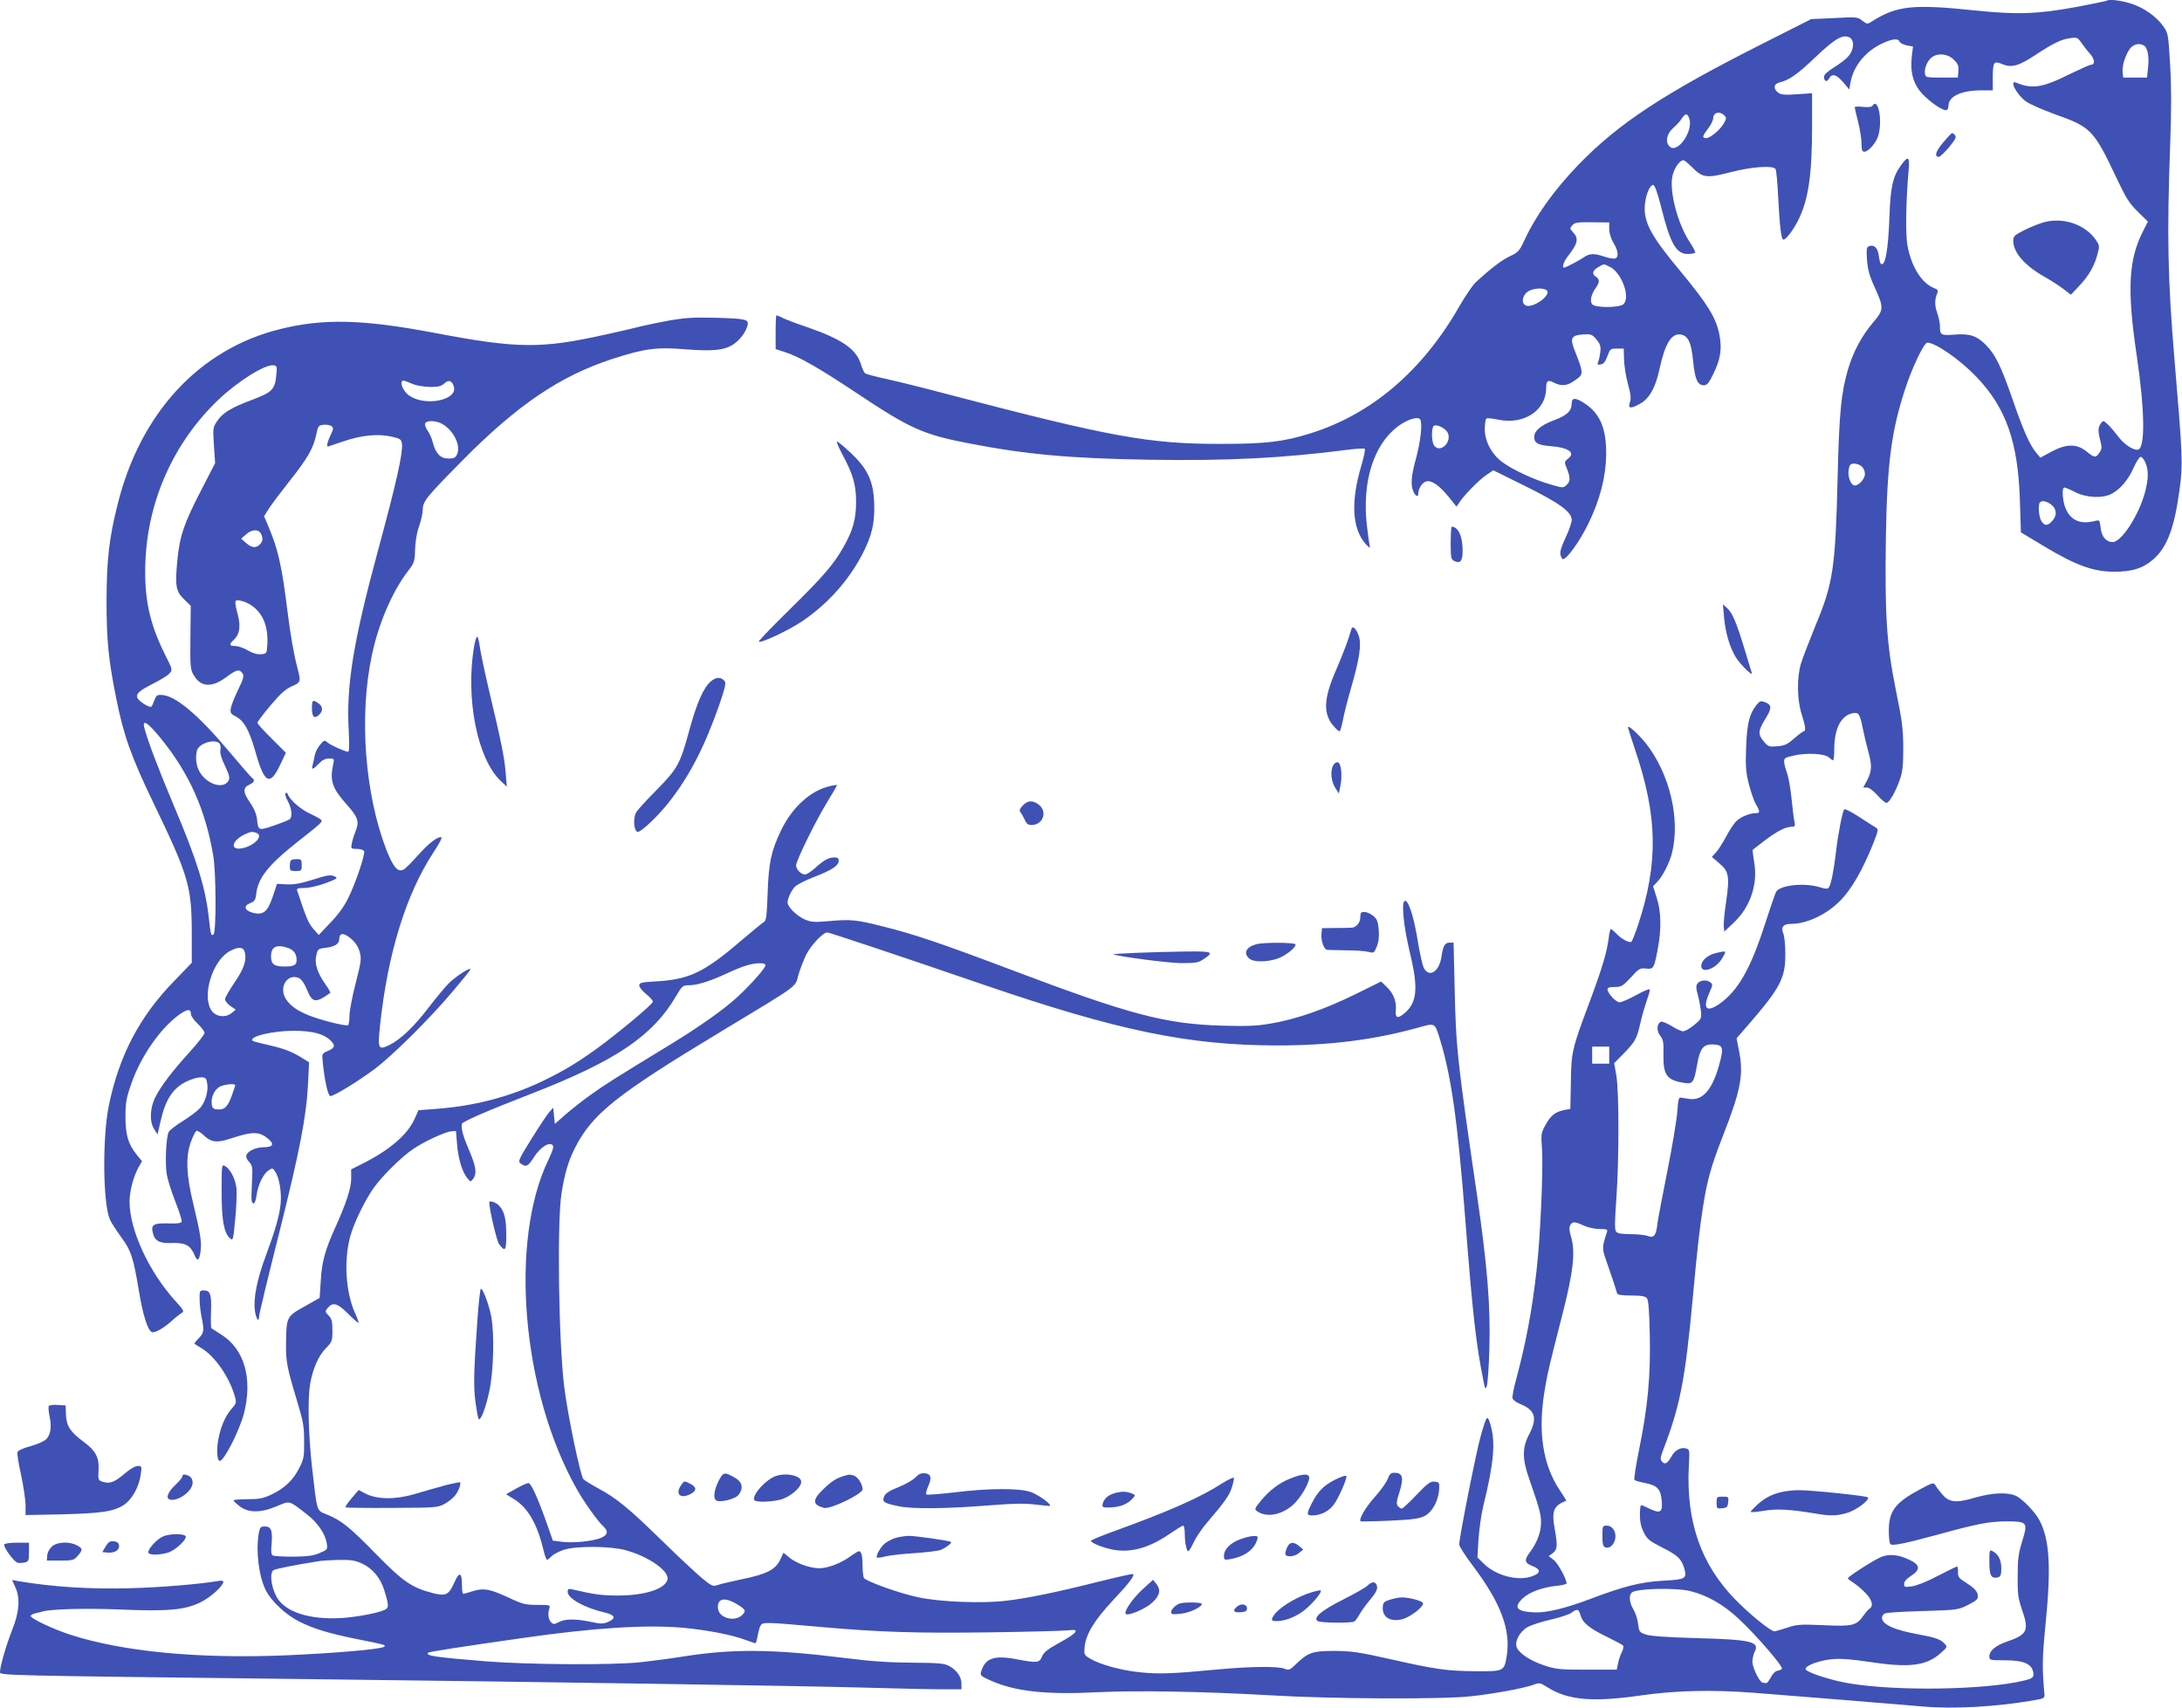 <?xml version="1.0" standalone="no"?>
<!DOCTYPE svg PUBLIC "-//W3C//DTD SVG 20010904//EN"
 "http://www.w3.org/TR/2001/REC-SVG-20010904/DTD/svg10.dtd">
<svg version="1.0" xmlns="http://www.w3.org/2000/svg"
 width="1280pt" height="1002pt" viewBox="0 0 1280 1002"
 preserveAspectRatio="xMidYMid meet">
<g transform="translate(0,1002) scale(0.1,-0.1)"
fill="#3f51b5" stroke="none">
<path d="M12359 10016 c-2 -2 -80 -18 -174 -36 -232 -43 -352 -47 -602 -21
-366 38 -458 28 -609 -69 -19 -12 -25 -11 -50 9 -27 22 -34 22 -164 15 l-135
-6 -285 -144 c-577 -291 -846 -468 -1080 -710 -145 -150 -255 -305 -321 -451
-26 -55 -34 -64 -81 -86 -48 -22 -117 -75 -203 -155 -16 -15 -58 -77 -93 -137
-218 -382 -517 -636 -877 -748 -157 -49 -260 -61 -520 -61 -422 -1 -644 39
-1613 293 -128 34 -285 73 -349 87 -65 14 -122 29 -128 34 -7 6 -17 28 -24 51
-27 91 -111 149 -319 221 -64 21 -128 46 -143 54 -15 8 -30 14 -34 14 -3 0 -5
-44 -5 -99 l0 -99 53 -17 c85 -27 200 -93 427 -244 306 -204 386 -240 644
-290 336 -66 603 -91 1073 -98 458 -7 773 9 1155 58 54 7 100 10 104 6 4 -4
-5 -46 -19 -95 -64 -212 -56 -373 24 -463 17 -19 28 -26 25 -16 -3 10 -11 67
-18 127 -28 254 39 469 180 577 56 42 120 63 133 42 15 -21 2 -132 -26 -234
-27 -99 -31 -151 -13 -190 12 -27 28 -33 28 -10 0 29 24 66 47 71 31 8 76 -23
133 -93 l44 -55 16 23 c26 42 113 130 157 161 l43 29 184 -91 c203 -100 276
-153 276 -200 0 -15 -16 -62 -36 -104 -25 -53 -34 -83 -30 -101 4 -14 10 -25
15 -25 23 0 98 105 147 205 69 140 104 276 106 405 2 153 -34 242 -124 302
-53 36 -78 37 -78 3 0 -46 -28 -72 -103 -100 -78 -29 -117 -62 -117 -99 0 -35
22 -47 92 -53 110 -8 153 -39 106 -74 -21 -17 -22 -20 -9 -51 24 -59 24 -82 1
-103 -20 -19 -22 -18 -98 4 -91 26 -220 86 -279 130 -62 45 -103 122 -103 193
0 31 4 60 10 63 5 3 37 0 70 -7 150 -31 279 54 280 184 0 45 10 52 46 33 41
-21 76 -19 114 8 63 42 63 38 4 190 -25 64 -14 81 53 85 46 3 53 0 78 -29 22
-27 26 -40 23 -73 -3 -23 -8 -49 -13 -59 -6 -16 -4 -18 15 -15 16 2 27 15 39
48 16 43 18 45 56 45 l40 0 2 -65 c1 -36 11 -100 23 -143 17 -61 19 -85 11
-108 -13 -37 5 -39 64 -5 52 31 87 94 110 201 31 146 69 209 121 203 46 -5 65
-44 76 -155 11 -109 26 -143 63 -143 19 0 29 12 54 63 45 90 54 153 36 240
-20 96 -70 176 -231 370 -160 192 -206 273 -206 364 0 63 27 138 50 138 9 0
25 -45 47 -131 53 -213 88 -274 156 -274 21 0 40 4 43 8 2 4 -11 31 -30 59
-72 108 -123 301 -103 391 10 46 42 92 64 92 6 0 28 -18 50 -40 62 -63 84 -67
224 -31 126 33 253 42 267 19 4 -6 11 -79 15 -162 9 -171 17 -244 29 -251 12
-7 57 50 89 114 59 118 81 264 81 550 l0 194 -88 -6 c-71 -5 -93 -3 -110 9
-31 22 -28 52 6 60 58 14 106 48 211 148 114 109 162 137 201 116 29 -16 27
-70 -6 -109 -14 -17 -52 -46 -85 -66 -38 -24 -59 -43 -59 -55 0 -28 17 -34 30
-10 17 31 42 24 82 -22 l36 -43 7 40 c18 99 88 184 188 231 59 27 92 30 100
10 3 -8 22 -18 42 -22 l37 -7 -7 -57 c-11 -94 9 -164 62 -221 49 -52 127 -104
143 -94 6 3 10 14 10 24 0 56 75 91 194 91 l66 0 0 73 c0 94 6 102 55 81 55
-23 97 -11 191 51 108 71 155 94 207 101 41 6 45 4 67 -27 13 -19 36 -49 52
-66 27 -32 29 -63 3 -63 -6 0 -62 -25 -124 -55 -160 -80 -221 -89 -313 -50
-44 18 0 -67 55 -109 20 -15 96 -49 171 -76 215 -77 227 -89 367 -385 51 -108
71 -139 120 -187 l59 -58 -31 -61 c-83 -166 -92 -339 -34 -729 46 -313 50
-531 9 -547 -24 -9 -84 29 -118 76 -19 25 -46 57 -61 71 -26 24 -27 25 -41 6
-17 -24 -18 -43 -3 -102 10 -37 9 -48 -5 -69 -21 -32 -29 -32 -78 8 -57 45
-118 44 -206 -4 l-63 -34 -25 30 c-38 46 -77 135 -139 315 -66 191 -101 263
-158 319 -53 52 -92 65 -183 58 -79 -6 -84 -3 -84 52 0 15 -7 49 -16 75 -16
45 -15 81 1 118 5 13 1 20 -17 27 -75 28 -137 128 -159 254 -12 71 -8 265 7
435 8 85 -2 92 -46 30 -46 -63 -60 -126 -66 -293 -7 -206 -26 -307 -52 -281
-3 4 -8 25 -11 48 -6 44 -28 65 -56 54 -15 -5 -17 -16 -13 -79 4 -55 13 -91
42 -155 59 -130 58 -138 -8 -216 -64 -76 -115 -170 -145 -272 -40 -135 -52
-255 -61 -629 -13 -538 -26 -625 -130 -875 -37 -91 -76 -192 -86 -225 -24 -83
-22 -211 5 -295 22 -70 26 -100 12 -100 -4 0 -30 -19 -56 -42 -40 -35 -55 -42
-99 -46 -49 -4 -54 -2 -79 28 -36 42 -34 63 9 133 39 63 39 82 -3 98 -25 9
-30 7 -50 -18 -41 -51 -55 -110 -60 -248 -4 -110 -2 -143 16 -214 12 -47 30
-100 41 -118 25 -42 25 -53 3 -53 -39 0 -92 -22 -117 -47 -15 -14 -42 -56 -61
-92 -19 -36 -46 -78 -59 -92 l-24 -26 43 -37 c57 -47 62 -77 41 -225 -10 -64
-16 -130 -14 -146 l3 -30 52 49 c99 91 145 225 124 354 -7 41 -11 75 -9 77 2
1 34 26 71 55 72 54 122 80 158 80 19 0 21 4 15 33 -4 17 -11 79 -17 137 -6
58 -18 123 -26 145 -8 22 -16 51 -17 65 -1 22 5 26 54 37 74 18 183 13 208
-10 10 -9 22 -17 25 -17 4 0 7 28 7 63 0 122 39 199 108 213 36 7 42 -2 61
-96 6 -30 20 -89 31 -130 23 -82 21 -115 -10 -173 l-20 -37 21 0 c13 0 38 -18
62 -45 22 -25 46 -45 53 -45 17 0 56 69 80 140 15 43 19 84 19 185 -1 112 -7
159 -44 339 -54 268 -65 441 -58 896 7 429 32 622 113 868 41 127 111 272 130
272 48 0 196 -103 290 -203 172 -180 242 -380 253 -721 l6 -189 138 -83 c184
-110 283 -146 402 -148 110 -1 175 19 237 73 82 73 123 183 154 411 20 149 18
191 -30 759 -40 476 -45 735 -25 1271 7 204 7 334 -1 464 -10 175 -12 182 -39
221 -42 59 -115 110 -190 134 -60 19 -131 27 -142 17z m219 -264 c21 -14 30
-65 23 -128 l-6 -59 -70 0 -70 0 -3 30 c-4 36 11 89 38 133 20 32 58 43 88 24z
m-1117 -82 c25 -24 30 -37 27 -67 l-3 -38 -95 0 c-92 0 -95 1 -98 23 -5 32 16
79 42 97 36 26 94 19 127 -15z m-1347 -326 c14 -13 14 -19 1 -43 -19 -38 -81
-91 -105 -91 -27 0 -25 10 10 56 16 21 30 49 30 61 0 33 38 43 64 17z m-205
-18 c27 -70 -65 -207 -113 -167 -29 24 -20 75 18 109 19 16 42 41 51 56 21 32
33 33 44 2z m-469 -651 c1 -25 10 -55 25 -80 28 -45 32 -83 10 -91 -8 -3 -36
1 -62 10 -61 21 -89 20 -121 -3 -28 -19 -107 -61 -117 -61 -14 0 -2 36 24 69
57 73 63 102 29 138 -20 22 -20 24 -4 42 14 16 31 18 116 17 l100 -1 0 -40z
m3 -220 c69 -33 123 -178 81 -219 -21 -22 -166 -23 -184 -1 -15 18 -6 58 21
96 24 34 24 51 -1 67 -24 15 -17 38 19 57 33 18 27 18 64 0z m-365 -146 c6
-34 -87 -95 -125 -82 -35 13 -21 70 21 89 41 18 100 14 104 -7z m-583 -833
c19 -56 -49 -115 -82 -70 -17 23 -17 111 0 117 23 8 72 -19 82 -47z m4091
-171 c18 -44 18 -92 -2 -169 -35 -135 -138 -296 -191 -296 -38 0 -65 32 -70
83 -6 48 -6 48 -37 40 -81 -20 -136 3 -167 70 -20 45 -26 127 -9 127 6 0 34
-12 63 -27 64 -33 162 -38 214 -10 52 28 99 84 129 153 16 35 34 64 42 64 7 0
20 -16 28 -35z m-1664 -22 c10 -9 18 -28 18 -43 0 -32 -42 -75 -65 -67 -22 9
-37 56 -30 94 5 27 10 33 32 33 15 0 35 -7 45 -17z m1112 -224 c32 -25 34 -64
4 -96 -27 -29 -43 -29 -62 -1 -16 22 -22 99 -9 111 12 13 40 7 67 -14z"/>
<path d="M10984 9399 c-4 -7 -24 -9 -55 -6 -27 3 -49 2 -49 -2 0 -4 9 -43 20
-86 11 -43 20 -100 20 -127 0 -37 4 -48 16 -48 25 0 71 53 83 96 25 91 -2 226
-35 173z"/>
<path d="M11398 9183 c-43 -51 -53 -83 -24 -83 6 0 33 25 59 56 37 45 45 59
36 70 -6 8 -14 14 -18 13 -3 0 -27 -25 -53 -56z"/>
<path d="M11986 8715 c-27 -8 -78 -28 -113 -46 -55 -28 -63 -35 -63 -61 0 -70
68 -147 187 -214 34 -19 82 -50 107 -69 l44 -34 50 53 c55 58 89 117 107 188
12 43 11 49 -10 80 -64 93 -194 136 -309 103z"/>
<path d="M3927 8140 c-59 -11 -133 -26 -165 -34 -31 -8 -127 -31 -212 -49
-376 -84 -515 -82 -995 9 -425 81 -657 87 -913 23 -472 -117 -819 -491 -952
-1028 -50 -198 -64 -324 -65 -561 0 -236 11 -348 56 -573 44 -221 88 -345 219
-617 205 -425 224 -488 225 -757 l0 -181 -105 -109 c-200 -205 -321 -435 -381
-726 -39 -189 -36 -575 6 -672 7 -16 36 -61 64 -100 60 -81 73 -120 106 -319
23 -139 50 -225 74 -240 15 -9 69 20 117 64 22 20 49 42 59 47 17 10 14 16
-39 74 -153 170 -266 414 -266 579 0 63 22 146 52 201 l21 37 -31 38 c-50 62
-66 116 -66 224 0 81 5 109 33 189 56 164 175 334 287 412 46 31 64 31 64 -1
0 -10 18 -35 40 -56 22 -21 40 -45 40 -54 0 -8 -39 -58 -86 -110 -106 -117
-168 -199 -202 -265 -33 -64 -36 -147 -7 -190 l19 -30 18 78 c29 127 71 192
151 232 28 14 66 25 84 25 29 0 33 -4 38 -33 9 -44 -9 -109 -40 -146 -14 -16
-59 -50 -100 -76 -41 -25 -80 -55 -85 -65 -16 -30 -23 -189 -11 -253 6 -33 29
-104 51 -160 22 -55 38 -107 36 -114 -4 -9 -27 -12 -81 -10 -83 2 -100 -7 -89
-53 11 -50 38 -65 113 -62 77 3 108 -14 131 -68 17 -42 28 -38 36 15 8 56 1
103 -42 282 -42 172 -46 281 -13 367 11 31 25 58 31 62 5 3 24 -8 42 -25 43
-42 78 -47 156 -21 134 44 172 44 227 -4 33 -29 23 -46 -28 -46 -46 0 -94 -21
-103 -46 -4 -11 2 -26 15 -40 20 -22 22 -31 17 -121 -3 -54 -4 -104 -1 -110
10 -26 21 -12 28 35 8 61 40 126 70 146 23 15 25 15 39 -7 25 -36 39 -124 32
-191 -8 -73 -32 -155 -86 -301 -52 -139 -74 -250 -65 -321 6 -51 25 -77 25
-35 0 11 51 224 114 473 124 495 163 696 173 889 l6 127 -40 25 c-60 38 -108
56 -201 77 -46 10 -86 21 -90 24 -25 25 116 59 243 59 108 -1 172 -17 212 -55
32 -30 29 -45 -13 -63 -35 -15 -36 -16 -31 -62 10 -107 31 -203 45 -203 22 0
162 86 260 159 106 80 322 294 457 454 55 65 102 123 104 129 6 19 -78 -35
-123 -77 -23 -23 -76 -86 -118 -141 -87 -115 -168 -192 -233 -224 -66 -32 -70
-24 -56 111 45 424 152 772 314 1019 31 47 52 86 47 88 -20 7 -72 -32 -136
-103 -37 -42 -76 -81 -86 -86 -34 -18 -60 12 -100 112 -128 329 -163 789 -86
1148 39 184 120 372 210 489 39 51 41 57 43 130 2 49 10 99 24 136 11 33 21
76 21 96 0 49 21 74 232 288 322 326 573 496 879 596 188 61 260 71 428 57
163 -13 233 -6 286 31 37 25 71 72 80 109 9 36 -8 40 -195 45 -123 3 -177 -1
-263 -16z m-2304 -295 c-8 -112 -18 -123 -153 -174 -115 -43 -166 -75 -196
-121 -25 -38 -26 -42 -19 -143 l7 -104 -82 -159 c-103 -199 -126 -270 -140
-415 -14 -148 -8 -179 41 -226 l38 -37 -2 -185 c-2 -172 0 -189 19 -221 42
-73 108 -76 196 -9 56 42 74 45 92 17 8 -14 3 -33 -26 -92 -20 -40 -39 -89
-43 -107 -6 -31 -3 -36 30 -53 47 -26 76 -78 110 -195 56 -200 87 -217 150
-85 l32 68 -83 83 c-46 45 -84 87 -84 93 0 6 35 52 77 102 58 69 89 96 125
112 53 23 54 27 33 106 -21 80 -42 198 -60 345 -30 244 -54 354 -107 478 l-29
69 30 47 c17 26 72 99 122 162 103 130 138 191 154 269 11 52 13 55 44 58 18
2 39 -2 46 -8 12 -10 11 -18 -5 -51 -17 -33 -26 -69 -17 -69 1 0 43 14 92 31
105 36 204 46 285 27 50 -12 55 -16 58 -43 6 -52 -32 -224 -138 -615 -149
-549 -190 -804 -174 -1072 4 -80 3 -118 -4 -118 -17 0 -106 40 -123 56 -15 13
-19 12 -42 -16 -15 -17 -29 -47 -32 -68 -4 -20 -9 -45 -12 -54 -7 -26 5 -22
37 12 20 21 37 30 60 30 32 0 32 0 24 -37 -20 -93 -5 -138 81 -234 66 -74 74
-98 50 -158 -10 -25 -20 -58 -22 -73 -5 -26 -3 -28 31 -28 21 0 39 -6 42 -13
7 -19 -50 -189 -93 -275 -23 -48 -60 -99 -105 -145 l-68 -72 -32 36 c-28 32
-41 62 -94 222 -6 15 1 17 42 18 28 0 81 12 124 28 72 28 74 29 50 41 -22 9
-41 6 -123 -20 -73 -23 -112 -30 -155 -28 l-57 3 -25 -75 c-30 -89 -55 -110
-116 -95 -50 13 -58 41 -16 57 25 10 31 18 35 54 10 93 71 170 242 305 138
109 147 117 140 128 -3 6 -33 22 -65 37 -55 25 -120 81 -132 115 -3 8 -9 11
-13 6 -5 -4 1 -25 13 -46 24 -43 29 -96 10 -108 -7 -4 -35 -16 -63 -26 -120
-43 -120 -43 -127 25 -4 33 -17 65 -43 102 -41 60 -41 86 0 104 26 12 32 27
15 37 -6 4 -66 73 -134 154 -182 217 -317 331 -397 334 -27 2 -33 -3 -43 -30
-6 -17 -14 -35 -18 -38 -9 -10 -74 31 -82 51 -9 24 10 42 93 84 42 21 85 47
95 59 19 21 19 22 -27 113 -92 186 -122 330 -114 543 14 360 167 700 426 948
115 110 276 211 326 204 16 -1 20 -9 18 -32z m807 -81 c19 -7 62 -13 94 -14
48 0 64 4 83 21 25 24 46 16 56 -21 20 -77 -165 -115 -259 -53 -47 30 -69 106
-25 87 9 -4 32 -13 51 -20z m159 -228 c70 -37 117 -129 92 -182 -9 -19 -18
-24 -50 -24 -47 0 -75 29 -92 94 -5 22 -19 54 -30 69 -12 16 -18 35 -15 43 7
18 59 18 95 0z m-1059 -645 c14 -27 13 -47 -6 -65 -22 -23 -49 -20 -81 9 l-28
25 28 25 c34 30 72 32 87 6z m-54 -423 c68 -47 99 -126 92 -233 -3 -48 -4 -50
-36 -53 -22 -2 -48 5 -77 22 -24 14 -57 26 -74 26 -36 0 -39 10 -11 35 35 32
43 77 26 145 -23 89 -22 94 16 86 18 -3 47 -16 64 -28z m-530 -783 c164 -202
260 -417 305 -685 17 -99 18 -445 2 -461 -14 -14 -18 1 -28 96 -19 176 -69
338 -207 663 -91 216 -155 386 -172 455 -12 51 23 27 100 -68z m341 -26 c7 -7
9 -24 6 -39 -3 -19 5 -48 27 -93 25 -53 29 -70 21 -86 -33 -60 -148 -14 -180
72 -15 38 -14 100 2 119 28 36 100 51 124 27z m217 -525 c45 -17 -14 -79 -88
-91 -68 -11 -56 45 17 81 35 17 48 19 71 10z m559 -624 c22 -19 39 -46 47 -74
11 -41 9 -56 -24 -186 -20 -77 -36 -162 -36 -189 0 -28 -4 -52 -8 -55 -13 -8
-162 30 -232 58 -68 28 -106 55 -132 94 -46 69 8 155 76 124 14 -6 32 -32 46
-66 32 -80 51 -83 138 -20 2 1 -12 26 -32 54 -47 68 -62 120 -50 168 8 35 12
37 55 42 52 6 79 23 79 50 0 40 28 40 73 0z m-374 -51 c35 -12 51 -35 51 -72
0 -29 -16 -37 -71 -37 -61 0 -79 14 -79 60 0 56 32 72 99 49z m-253 -25 c12
-47 -5 -98 -61 -179 -30 -44 -55 -88 -55 -97 0 -9 14 -27 31 -39 l32 -22 -23
-19 c-41 -33 -102 -22 -125 23 -49 94 18 292 116 341 50 26 77 23 85 -8z m-56
-780 c0 -4 -10 -33 -22 -66 -23 -63 -43 -81 -86 -76 -21 2 -28 9 -30 32 -5 39
16 84 47 101 26 14 91 20 91 9z"/>
<path d="M1830 5866 c0 -52 13 -65 41 -40 25 23 24 49 -3 68 -33 24 -38 20
-38 -28z"/>
<path d="M1707 4973 c-4 -3 -7 -19 -7 -35 0 -25 3 -28 35 -28 33 0 35 2 35 35
0 32 -3 35 -28 35 -16 0 -32 -3 -35 -7z"/>
<path d="M4940 7357 c64 -119 82 -179 82 -282 0 -100 -19 -168 -74 -264 -55
-99 -118 -172 -312 -363 -105 -103 -188 -189 -185 -192 11 -11 171 64 251 117
149 100 271 235 352 387 61 116 79 191 74 311 -5 128 -38 198 -138 293 -39 36
-75 66 -80 66 -5 0 9 -33 30 -73z"/>
<path d="M8510 6835 c0 -83 2 -96 19 -105 37 -19 51 -3 51 60 0 84 -26 140
-64 140 -3 0 -6 -43 -6 -95z"/>
<path d="M10114 6395 c8 -89 35 -178 70 -233 29 -45 102 -115 92 -89 -3 10
-22 71 -41 135 -48 158 -72 216 -102 243 l-26 24 7 -80z"/>
<path d="M7927 6328 c-14 -53 -47 -140 -89 -238 -76 -172 -78 -264 -8 -337 11
-13 24 -23 28 -23 4 0 13 30 20 67 7 37 28 120 47 185 51 176 63 259 45 310
-15 42 -37 61 -43 36z"/>
<path d="M2781 6227 c-51 -304 19 -658 156 -788 l36 -34 -7 85 c-7 89 -28 189
-100 491 -24 103 -47 212 -51 243 -4 31 -11 58 -15 61 -4 3 -13 -23 -19 -58z"/>
<path d="M4170 6023 c-42 -35 -83 -128 -125 -282 -55 -203 -69 -229 -194 -356
-60 -60 -114 -120 -120 -132 -19 -37 -12 -113 11 -113 21 0 123 98 183 175
122 156 209 326 295 572 33 96 40 126 31 137 -21 26 -50 25 -81 -1z"/>
<path d="M9550 5754 c0 -4 18 -61 40 -127 135 -396 139 -670 19 -1034 -17 -51
-35 -95 -39 -98 -13 -8 -61 18 -89 49 -14 14 -28 26 -31 26 -4 0 -10 -24 -13
-52 -10 -83 -39 -179 -110 -370 -105 -280 -110 -299 -112 -478 l-3 -155 -36
-7 c-53 -11 -80 -32 -110 -88 -26 -47 -27 -54 -20 -147 7 -117 -10 -515 -32
-703 -26 -236 -64 -434 -120 -642 -15 -53 -24 -103 -21 -112 4 -10 24 -24 44
-32 90 -37 103 -83 53 -179 -41 -78 -41 -143 1 -262 59 -170 69 -205 69 -256
0 -56 -25 -120 -66 -174 -34 -45 -31 -62 16 -80 51 -20 49 -43 -5 -61 -84 -29
-213 6 -283 77 l-35 34 6 106 c4 58 16 144 27 191 63 255 74 378 44 480 -19
64 -22 61 -58 -65 -25 -85 -126 -595 -126 -636 0 -10 35 -65 79 -123 165 -219
224 -377 200 -529 -15 -92 -16 -92 -182 -91 -169 1 -237 11 -507 72 -178 40
-220 46 -320 47 -130 0 -155 -8 -226 -76 -38 -37 -43 -39 -70 -28 -39 15 -205
13 -394 -5 -263 -25 -341 -28 -455 -16 -114 12 -235 46 -294 82 -32 20 -33 23
-28 70 9 74 57 153 166 270 96 102 128 145 118 154 -2 3 -94 -18 -203 -45
-251 -63 -412 -96 -537 -111 -138 -18 -394 -8 -522 20 -109 23 -304 93 -317
113 -4 6 -8 38 -8 69 0 60 -7 88 -21 88 -5 0 -30 -15 -56 -34 -54 -38 -128
-66 -177 -66 -52 0 -130 27 -172 60 l-38 31 -19 -41 c-28 -58 -80 -85 -223
-114 -65 -14 -131 -29 -146 -35 -25 -9 -33 -6 -90 41 -35 29 -142 129 -238
223 -194 189 -263 246 -373 305 -42 23 -79 46 -85 53 -18 24 -90 367 -111 532
-34 260 -44 975 -17 1145 19 119 40 188 78 264 102 202 243 314 865 689 457
276 426 253 446 326 10 35 31 88 46 120 29 57 99 131 124 131 14 -1 423 -137
912 -305 794 -272 1205 -357 1725 -358 311 0 565 32 824 103 105 30 102 31
130 -57 69 -222 106 -482 151 -1058 43 -556 63 -736 107 -955 10 -50 11 -53
20 -30 5 14 12 113 15 220 7 249 -12 484 -72 895 -117 798 -124 867 -132 1223
l-6 262 -23 0 c-28 0 -39 -19 -48 -82 -13 -90 -74 -127 -105 -64 -7 16 -24 91
-36 167 -24 144 -56 236 -76 223 -19 -11 -4 -156 31 -299 51 -210 44 -296 -31
-359 -40 -34 -55 -29 -51 17 5 52 -13 98 -52 136 l-34 33 -154 -76 c-177 -87
-349 -147 -496 -171 -81 -14 -141 -16 -280 -12 -333 9 -544 65 -1217 319 -431
163 -590 217 -775 263 -157 40 -191 43 -321 31 -85 -7 -101 -6 -140 11 -45 20
-99 73 -99 98 0 24 21 69 42 92 12 13 63 39 115 59 104 40 143 66 143 95 0 14
-7 19 -26 19 -33 0 -60 -15 -111 -61 -24 -22 -51 -39 -61 -39 -23 0 -52 30
-52 53 0 27 110 252 178 364 34 56 62 104 62 107 0 2 -19 0 -42 -6 -113 -25
-222 -125 -287 -261 -58 -122 -72 -189 -78 -370 -5 -132 -8 -159 -22 -166 -9
-5 -74 -59 -145 -119 -206 -176 -295 -218 -484 -229 -89 -5 -102 -8 -102 -24
0 -10 18 -33 40 -50 22 -18 40 -38 40 -45 0 -15 -214 -193 -335 -280 -117 -84
-197 -131 -320 -190 -193 -91 -399 -144 -627 -160 l-93 -7 -23 -51 c-41 -92
-146 -183 -310 -265 l-62 -31 0 -56 c0 -55 -29 -143 -95 -289 -57 -126 -77
-197 -83 -305 l-7 -104 -90 -51 c-104 -58 -105 -61 -107 -215 -2 -106 6 -144
65 -340 36 -119 41 -147 41 -235 1 -91 -2 -105 -29 -158 -35 -70 -88 -120
-164 -155 -46 -22 -71 -27 -138 -27 -46 0 -83 -3 -83 -7 0 -4 17 -20 37 -35
51 -39 123 -39 217 1 78 33 70 35 174 -46 65 -50 110 -115 119 -172 5 -35 4
-37 -40 -56 -37 -16 -69 -21 -155 -22 -61 0 -115 3 -122 7 -9 5 -11 25 -7 64
7 81 -2 106 -38 106 -27 0 -30 -4 -37 -40 -18 -105 0 -253 42 -336 33 -64 118
-143 196 -182 84 -42 172 -69 335 -102 171 -34 173 -35 163 -45 -15 -15 -284
-38 -581 -51 -509 -21 -955 22 -1260 121 -102 33 -233 95 -233 110 0 5 12 12
28 16 15 3 35 8 44 11 55 14 252 19 453 11 278 -12 379 -3 471 42 58 28 134
97 134 120 0 7 -13 9 -32 5 -105 -18 -330 -37 -508 -42 -238 -7 -458 7 -667
42 l-32 6 21 -47 c27 -63 21 -143 -21 -247 -33 -82 -71 -214 -71 -245 0 -21
-24 -21 1775 -42 1436 -17 2933 -40 3285 -50 184 -5 390 -10 458 -10 l122 0 0
34 c0 39 -28 79 -73 103 -27 15 -64 18 -217 19 -133 1 -242 8 -390 27 -425 53
-660 56 -960 8 -69 -11 -177 -25 -240 -32 -165 -18 -659 -15 -910 5 -305 25
-356 33 -338 51 5 5 203 36 549 85 423 61 728 80 944 61 142 -13 292 -42 370
-72 28 -10 53 -19 56 -19 4 0 9 19 13 41 4 23 11 51 17 62 13 22 21 22 349 -7
345 -31 571 -38 996 -32 230 3 438 9 462 12 70 10 52 -16 -50 -71 -72 -40 -94
-57 -105 -82 -16 -39 -27 -40 -154 -16 -128 24 -181 5 -204 -75 -6 -20 0 -26
57 -51 144 -64 323 -84 633 -68 223 11 618 4 1000 -18 364 -22 1021 -25 1185
-6 137 15 303 46 361 66 41 15 43 14 88 -14 119 -75 264 -88 548 -47 203 29
413 34 654 16 210 -16 850 -68 999 -81 177 -16 425 -2 643 35 67 11 72 14 70
36 -14 158 -13 212 6 406 34 339 25 501 -35 615 -24 48 -104 130 -141 145 -50
21 -138 17 -238 -12 -112 -33 -151 -28 -192 20 -15 18 -33 41 -39 52 -11 18
-15 17 -85 -20 -151 -80 -189 -129 -189 -246 0 -36 4 -70 8 -77 9 -14 75 -1
282 55 228 63 298 76 397 77 126 0 130 -4 96 -115 -22 -71 -27 -105 -27 -205
-1 -107 2 -129 27 -203 41 -118 29 -142 -92 -183 -65 -23 -101 -53 -101 -86 0
-22 2 -23 93 -23 103 0 151 -19 163 -64 8 -34 1 -42 -49 -54 -223 -56 -757
-65 -1037 -16 -107 19 -242 63 -248 82 -6 20 83 53 161 59 48 4 117 -2 209
-16 236 -36 338 -24 421 50 41 36 42 37 23 58 -21 23 -54 35 -146 52 -147 26
-220 59 -220 99 0 10 8 21 18 25 9 5 109 11 222 14 202 6 207 7 265 36 51 26
60 34 57 55 -2 26 -20 44 -82 84 -29 18 -35 28 -34 54 1 18 -2 32 -6 32 -4 0
-55 -25 -113 -55 -60 -32 -125 -58 -151 -61 -42 -6 -46 -5 -46 15 0 13 14 29
40 46 56 36 55 64 -6 93 -65 32 -121 38 -169 18 -45 -19 -195 -115 -195 -125
0 -4 13 -14 28 -23 16 -10 48 -35 70 -58 43 -41 55 -81 29 -97 -7 -4 -23 -23
-36 -41 -41 -59 -64 -64 -234 -56 -139 6 -157 4 -214 -15 -34 -11 -68 -21 -74
-21 -22 0 -151 105 -230 187 -202 207 -289 459 -272 784 5 93 5 96 -17 102
-32 8 -66 -11 -86 -49 -22 -40 -38 -48 -55 -28 -10 13 -9 24 5 62 101 261 131
412 176 897 28 302 38 390 60 535 25 157 46 234 114 409 110 281 126 368 96
513 l-13 67 74 85 c184 213 213 270 212 411 0 50 -5 103 -12 119 -15 37 0 56
43 56 95 0 210 54 292 137 65 66 132 182 194 338 29 74 30 81 14 90 -9 5 -53
34 -97 62 -45 29 -84 50 -88 45 -11 -11 -37 -146 -49 -252 -13 -110 -29 -190
-42 -207 -7 -9 -20 -8 -56 3 -90 27 -232 11 -253 -28 -6 -11 -35 -95 -65 -188
-85 -265 -160 -395 -270 -471 -77 -52 -98 -24 -54 73 18 41 18 44 2 56 -22 17
-62 12 -76 -10 -7 -13 -7 -30 4 -65 7 -26 15 -69 18 -94 4 -44 2 -48 -41 -83
-24 -20 -53 -36 -64 -36 -10 0 -41 14 -67 31 -27 16 -55 28 -62 25 -25 -10
-28 -53 -5 -82 18 -23 21 -39 19 -113 -2 -118 21 -149 124 -164 48 -7 55 3 73
104 17 98 36 123 91 122 60 -2 66 -16 44 -101 -40 -158 -99 -230 -178 -219
-20 3 -44 6 -52 8 -12 3 -16 -14 -21 -86 -4 -49 -30 -205 -58 -345 -28 -140
-54 -278 -58 -307 -8 -71 -20 -87 -56 -74 -16 6 -61 11 -101 11 -52 0 -77 4
-85 14 -10 11 -9 56 1 198 16 231 16 618 0 717 l-13 74 61 62 c65 68 72 82 95
183 8 37 25 93 36 125 12 32 19 60 16 63 -3 4 -40 -12 -81 -35 -41 -22 -84
-41 -95 -41 -21 0 -71 53 -71 76 0 10 12 14 42 14 39 0 47 5 95 56 47 52 54
56 88 52 45 -5 48 1 69 111 23 119 21 226 -6 306 l-21 66 26 27 c31 32 71 112
85 167 50 200 -13 466 -153 644 -42 53 -105 110 -105 95z m-5060 -1398 c0 -15
-84 -110 -159 -180 -76 -72 -226 -178 -393 -280 -336 -205 -385 -236 -468
-295 -47 -33 -114 -86 -150 -117 l-65 -57 -5 47 -5 48 -21 -24 c-12 -12 -59
-83 -105 -157 -78 -126 -82 -134 -64 -147 31 -23 43 -17 78 39 37 57 88 90
109 69 8 -8 1 -31 -24 -84 -232 -477 -157 -1361 164 -1931 44 -79 125 -192
157 -221 32 -29 26 -52 -16 -69 -50 -19 -160 -30 -226 -22 l-54 7 -30 86 c-56
160 -97 251 -113 252 -8 0 -41 -15 -73 -33 l-58 -33 50 -31 c79 -50 134 -146
170 -300 7 -29 16 -53 20 -53 5 0 16 9 26 20 9 10 40 27 69 37 70 25 274 24
366 -1 138 -38 261 -125 245 -175 -17 -54 -135 -91 -290 -91 -96 0 -139 6
-272 37 -18 4 -23 1 -23 -15 0 -39 96 -93 218 -122 61 -14 68 -34 19 -55 -29
-12 -44 -12 -103 1 -90 18 -148 18 -186 -2 -27 -14 -32 -14 -45 -1 -16 16 -21
51 -10 82 6 19 2 20 -71 20 -69 0 -86 4 -167 42 -112 52 -146 58 -210 39 -27
-9 -53 -16 -57 -16 -5 0 -8 21 -8 48 0 79 -15 85 -44 20 -33 -75 -50 -83 -126
-64 -124 32 -174 66 -335 230 -155 159 -203 197 -289 232 -60 24 -55 9 -86
280 -21 191 -26 393 -11 484 15 87 48 165 91 209 38 39 40 44 40 106 0 52 -4
69 -20 85 -24 24 -25 28 -3 52 27 30 55 21 113 -37 30 -30 58 -55 62 -55 4 0
-4 24 -18 54 -56 123 -68 308 -30 451 22 81 87 215 140 289 51 70 160 178 229
225 64 44 188 101 223 104 l29 2 6 -76 c7 -86 30 -162 59 -199 20 -24 21 -25
35 -6 24 31 18 72 -24 170 -35 82 -45 119 -42 152 1 13 140 74 411 179 493
192 709 338 845 570 36 61 40 65 75 65 48 0 120 22 216 66 101 47 150 62 197
63 26 1 37 -3 37 -13z m4950 -526 l0 -50 -50 0 -50 0 0 50 0 50 50 0 50 0 0
-50z m-149 -1000 c24 -11 66 -20 93 -20 41 0 48 -2 43 -17 -30 -92 -30 -95 -3
-173 25 -70 54 -158 62 -187 2 -9 28 -13 82 -13 61 0 83 -4 93 -16 9 -11 14
-70 17 -218 5 -241 -12 -421 -63 -671 -19 -93 -31 -173 -27 -177 4 -4 32 -12
62 -18 72 -14 92 -35 98 -104 6 -68 -8 -77 -71 -47 -24 12 -46 21 -50 21 -4 0
-7 -26 -7 -58 0 -40 7 -71 23 -102 19 -39 33 -50 107 -88 92 -46 114 -67 131
-125 15 -58 6 -63 -123 -70 -131 -7 -230 -32 -426 -106 -142 -54 -255 -82
-324 -80 -110 3 -133 28 -75 83 39 36 114 64 199 73 32 3 58 10 58 14 0 25
-51 119 -76 138 l-29 22 24 18 c27 21 29 41 11 143 -19 105 -6 136 68 164 1 1
-16 29 -39 63 -102 154 -130 352 -84 607 16 92 24 124 99 418 65 252 79 374
52 460 -10 34 -12 55 -5 68 12 23 26 23 80 -2z m-7164 -1984 c59 -28 104 -82
127 -154 24 -78 27 -99 13 -110 -20 -17 -126 -40 -227 -51 -192 -19 -347 21
-408 106 -37 52 -54 151 -29 171 10 8 123 31 277 55 14 2 63 5 110 6 71 1 94
-3 137 -23z m7793 -161 c100 -26 194 -81 281 -163 105 -98 263 -282 252 -292
-4 -5 -17 -10 -28 -12 -11 -1 -28 -19 -37 -38 -10 -19 -22 -35 -28 -34 -5 1
-14 2 -20 3 -18 2 -60 88 -60 122 0 19 6 46 14 61 30 57 -26 70 -339 78 -179
5 -272 12 -300 21 -38 13 -40 17 -46 64 -3 28 -16 66 -28 85 -23 39 -27 82 -8
98 29 24 264 29 347 7z m-5590 -80 c44 -28 48 -36 24 -59 -43 -43 -136 -19
-142 37 -7 62 40 71 118 22z m4941 -60 c13 -45 52 -77 151 -125 51 -25 96 -49
100 -54 3 -6 0 -22 -8 -38 -8 -15 -18 -44 -22 -65 l-8 -38 -174 0 c-157 0
-182 2 -248 24 -81 26 -147 69 -164 105 -15 35 16 95 65 122 21 11 81 31 135
43 53 12 108 30 122 41 31 24 42 21 51 -15z"/>
<path d="M2870 2967 c0 -40 44 -228 58 -246 35 -47 42 -38 42 51 0 96 -11 142
-42 175 -17 19 -58 33 -58 20z"/>
<path d="M2801 2283 c-22 -310 -24 -395 -12 -487 7 -50 15 -94 18 -99 11 -19
42 61 64 164 25 122 30 336 10 439 -13 67 -48 160 -60 160 -4 0 -13 -80 -20
-177z"/>
<path d="M2610 1306 c-47 -13 -127 -35 -178 -51 -113 -33 -220 -32 -288 3
l-40 21 -42 -49 c-23 -27 -39 -51 -35 -53 5 -2 127 -4 273 -3 254 1 267 2 307
23 22 12 51 35 62 49 21 26 37 71 30 78 -2 2 -42 -6 -89 -18z"/>
<path d="M9400 1010 c0 -47 4 -62 16 -67 24 -9 48 9 58 45 11 41 -13 82 -49
82 -24 0 -25 -3 -25 -60z"/>
<path d="M7821 5531 c-18 -32 -13 -93 11 -131 l22 -35 8 40 c14 63 6 139 -14
143 -9 2 -21 -6 -27 -17z"/>
<path d="M6000 5295 c-20 -22 -22 -29 -12 -43 7 -9 18 -29 25 -44 8 -20 19
-28 37 -28 68 0 97 78 44 119 -35 28 -65 26 -94 -4z"/>
<path d="M7980 4641 c0 -32 -22 -60 -48 -63 -9 -1 -53 -2 -97 -2 l-80 -1 -3
-34 c-4 -37 14 -90 32 -93 6 -1 56 -2 111 -3 55 0 115 -4 132 -9 32 -8 34 -7
49 30 11 26 15 57 12 98 -4 49 -9 63 -32 83 -15 12 -38 23 -52 23 -20 0 -24
-5 -24 -29z"/>
<path d="M7367 4480 c-58 -17 -74 -52 -39 -83 24 -22 103 -22 165 -1 47 16
107 63 107 83 0 13 -190 14 -233 1z"/>
<path d="M6660 4430 c-74 -3 -133 -7 -130 -8 34 -14 326 -52 400 -52 84 0 101
3 130 23 65 43 54 47 -112 45 -84 -1 -214 -5 -288 -8z"/>
<path d="M10065 4429 c-48 -12 -85 -44 -85 -76 0 -46 83 -18 119 40 32 52 32
51 -34 36z"/>
<path d="M1300 3032 c0 -169 13 -244 49 -276 18 -16 19 -13 31 114 7 72 10
154 7 181 -7 55 -37 113 -68 129 -18 10 -19 5 -19 -148z"/>
<path d="M1171 2398 c0 -29 6 -80 13 -113 15 -71 12 -86 -22 -120 -14 -14 -23
-27 -21 -28 2 -2 21 -14 41 -26 79 -47 165 -172 196 -284 10 -35 8 -41 -19
-71 -38 -44 -65 -106 -79 -184 -11 -62 -6 -122 9 -122 26 0 116 179 142 278
52 204 3 377 -132 462 -30 19 -56 36 -59 38 -3 2 -4 46 -2 99 3 102 -4 123
-44 123 -22 0 -24 -4 -23 -52z"/>
<path d="M286 1771 c-3 -5 -1 -33 5 -61 14 -65 5 -114 -26 -138 -13 -10 -53
-27 -90 -37 -37 -10 -69 -24 -72 -33 -4 -8 6 -69 21 -136 14 -67 26 -146 26
-178 l0 -56 203 4 c239 6 311 16 371 54 50 32 92 106 102 183 6 45 6 47 -18
47 -14 0 -46 -18 -77 -45 -59 -51 -88 -61 -128 -48 -27 9 -28 12 -25 66 5 75
-16 117 -88 169 -78 58 -101 93 -103 160 l-2 53 -47 3 c-25 2 -49 -1 -52 -7z"/>
<path d="M4215 1331 c-28 -57 -33 -106 -10 -115 28 -10 109 11 127 34 30 37
23 75 -16 98 -66 39 -73 38 -101 -17z"/>
<path d="M5369 1352 c-14 -15 -58 -40 -98 -56 -51 -20 -76 -36 -83 -52 -16
-34 -5 -42 83 -60 84 -18 289 -15 560 7 115 9 179 10 240 3 46 -6 86 -9 88 -8
11 9 -67 65 -112 81 -70 24 -244 23 -449 -2 -87 -10 -161 -16 -164 -12 -4 4 1
24 10 46 24 52 18 75 -19 78 -22 2 -37 -5 -56 -25z"/>
<path d="M8141 1345 c-7 -20 -41 -68 -77 -108 -55 -62 -95 -130 -82 -142 1 -1
78 0 169 4 136 6 174 12 205 27 46 24 81 87 86 154 3 43 1 45 -26 48 -24 3
-40 -8 -106 -77 -42 -45 -82 -81 -87 -81 -6 0 -16 7 -23 15 -10 12 -8 28 10
84 26 81 18 111 -28 111 -23 0 -30 -6 -41 -35z"/>
<path d="M1070 1359 c0 -6 -18 -28 -39 -48 -45 -42 -60 -78 -37 -87 45 -17
136 48 136 97 0 18 -7 32 -19 39 -25 13 -41 13 -41 -1z"/>
<path d="M4535 1354 c-59 -30 -125 -111 -110 -134 8 -13 82 -13 147 1 58 13
128 70 128 106 0 41 -106 58 -165 27z"/>
<path d="M4949 1361 c-45 -14 -73 -32 -121 -79 -64 -62 -62 -90 6 -108 37 -9
225 81 226 109 0 30 -28 74 -52 81 -26 7 -25 7 -59 -3z"/>
<path d="M7568 1346 c-68 -28 -121 -69 -173 -132 -35 -43 -37 -48 -21 -59 53
-39 141 -24 209 35 45 40 97 127 97 162 0 25 -41 23 -112 -6z"/>
<path d="M7833 1340 c-68 -34 -102 -68 -139 -141 -31 -62 -30 -69 6 -69 47 0
95 24 124 63 28 37 79 153 74 168 -2 6 -31 -4 -65 -21z"/>
<path d="M7171 1319 c-134 -86 -311 -164 -653 -288 -65 -24 -118 -46 -118 -50
0 -12 63 -38 124 -51 104 -21 211 7 327 85 44 30 84 55 89 55 6 0 10 -20 10
-44 0 -54 10 -106 21 -106 4 0 18 24 32 53 13 28 48 81 78 115 104 122 129
157 145 205 8 26 14 51 12 57 -2 5 -32 -9 -67 -31z"/>
<path d="M3996 1308 c-36 -51 -8 -82 50 -55 42 20 43 42 4 62 -37 19 -36 19
-54 -7z"/>
<path d="M10464 1270 c-64 -13 -108 -35 -153 -75 -23 -21 -41 -40 -41 -44 0
-4 34 -1 76 6 77 13 154 9 309 -17 82 -14 123 -13 181 5 53 15 135 77 121 91
-9 9 -337 43 -407 42 -25 0 -63 -4 -86 -8z"/>
<path d="M6534 1259 c-35 -10 -61 -35 -66 -64 -3 -18 2 -20 49 -18 57 3 97 19
127 52 18 20 18 21 -8 31 -32 12 -59 12 -102 -1z"/>
<path d="M10070 1204 c0 -34 1 -35 33 -32 28 3 32 7 35 36 3 31 2 32 -32 32
-35 0 -36 -1 -36 -36z"/>
<path d="M955 1006 c-34 -15 -85 -70 -85 -92 0 -17 57 -19 113 -3 40 11 107
70 107 94 0 19 -92 20 -135 1z"/>
<path d="M5247 996 c-21 -8 -47 -22 -59 -33 -24 -21 -52 -72 -44 -80 3 -3 27
0 53 7 26 6 104 15 173 19 69 5 136 13 150 19 31 14 65 40 59 46 -8 8 -207 36
-250 36 -24 -1 -61 -7 -82 -14z"/>
<path d="M7273 989 c-58 -22 -93 -59 -93 -97 0 -23 3 -24 34 -19 85 14 143 55
161 115 6 19 3 22 -22 21 -15 0 -52 -9 -80 -20z"/>
<path d="M620 948 l-20 -33 30 -3 c41 -4 72 14 68 41 -2 16 -11 23 -30 25 -22
3 -32 -3 -48 -30z"/>
<path d="M25 960 c-8 -13 58 -104 79 -108 10 -2 28 -1 42 2 22 6 24 12 24 61
l0 55 -69 0 c-39 0 -72 -4 -76 -10z"/>
<path d="M305 948 c-15 -14 -27 -35 -28 -53 l-2 -30 78 0 c74 0 80 2 103 28
31 36 30 43 -6 62 -44 23 -114 20 -145 -7z"/>
<path d="M7552 945 c-7 -14 -12 -32 -12 -40 0 -22 54 -19 81 5 l24 20 -24 20
c-32 27 -55 25 -69 -5z"/>
<path d="M11670 856 c0 -80 11 -99 51 -89 15 4 19 15 19 52 0 49 -17 84 -51
101 -18 10 -19 7 -19 -64z"/>
<path d="M6701 695 c-59 -55 -110 -130 -97 -143 14 -14 118 31 156 67 45 42
51 75 22 111 l-18 22 -63 -57z"/>
<path d="M8024 720 c-11 -12 -76 -49 -144 -83 -129 -65 -180 -108 -150 -127
18 -11 200 -13 215 -2 6 4 21 24 33 46 12 21 41 60 63 86 28 33 40 56 37 72
-4 30 -28 34 -54 8z"/>
<path d="M7667 670 c-79 -29 -165 -84 -192 -123 -21 -30 -19 -37 13 -37 43 0
94 17 143 49 48 30 123 114 117 130 -1 5 -38 -4 -81 -19z"/>
<path d="M8155 636 c-32 -9 -41 -17 -43 -38 -7 -63 41 -95 114 -77 48 12 132
78 121 96 -8 13 -86 33 -124 32 -15 0 -46 -6 -68 -13z"/>
<path d="M6920 613 c-25 -9 -50 -35 -50 -51 0 -12 10 -14 55 -9 53 5 125 39
125 58 0 10 -105 11 -130 2z"/>
<path d="M7258 596 c-30 -23 -22 -38 20 -34 29 2 37 7 37 23 0 24 -32 31 -57
11z"/>
</g>
</svg>
